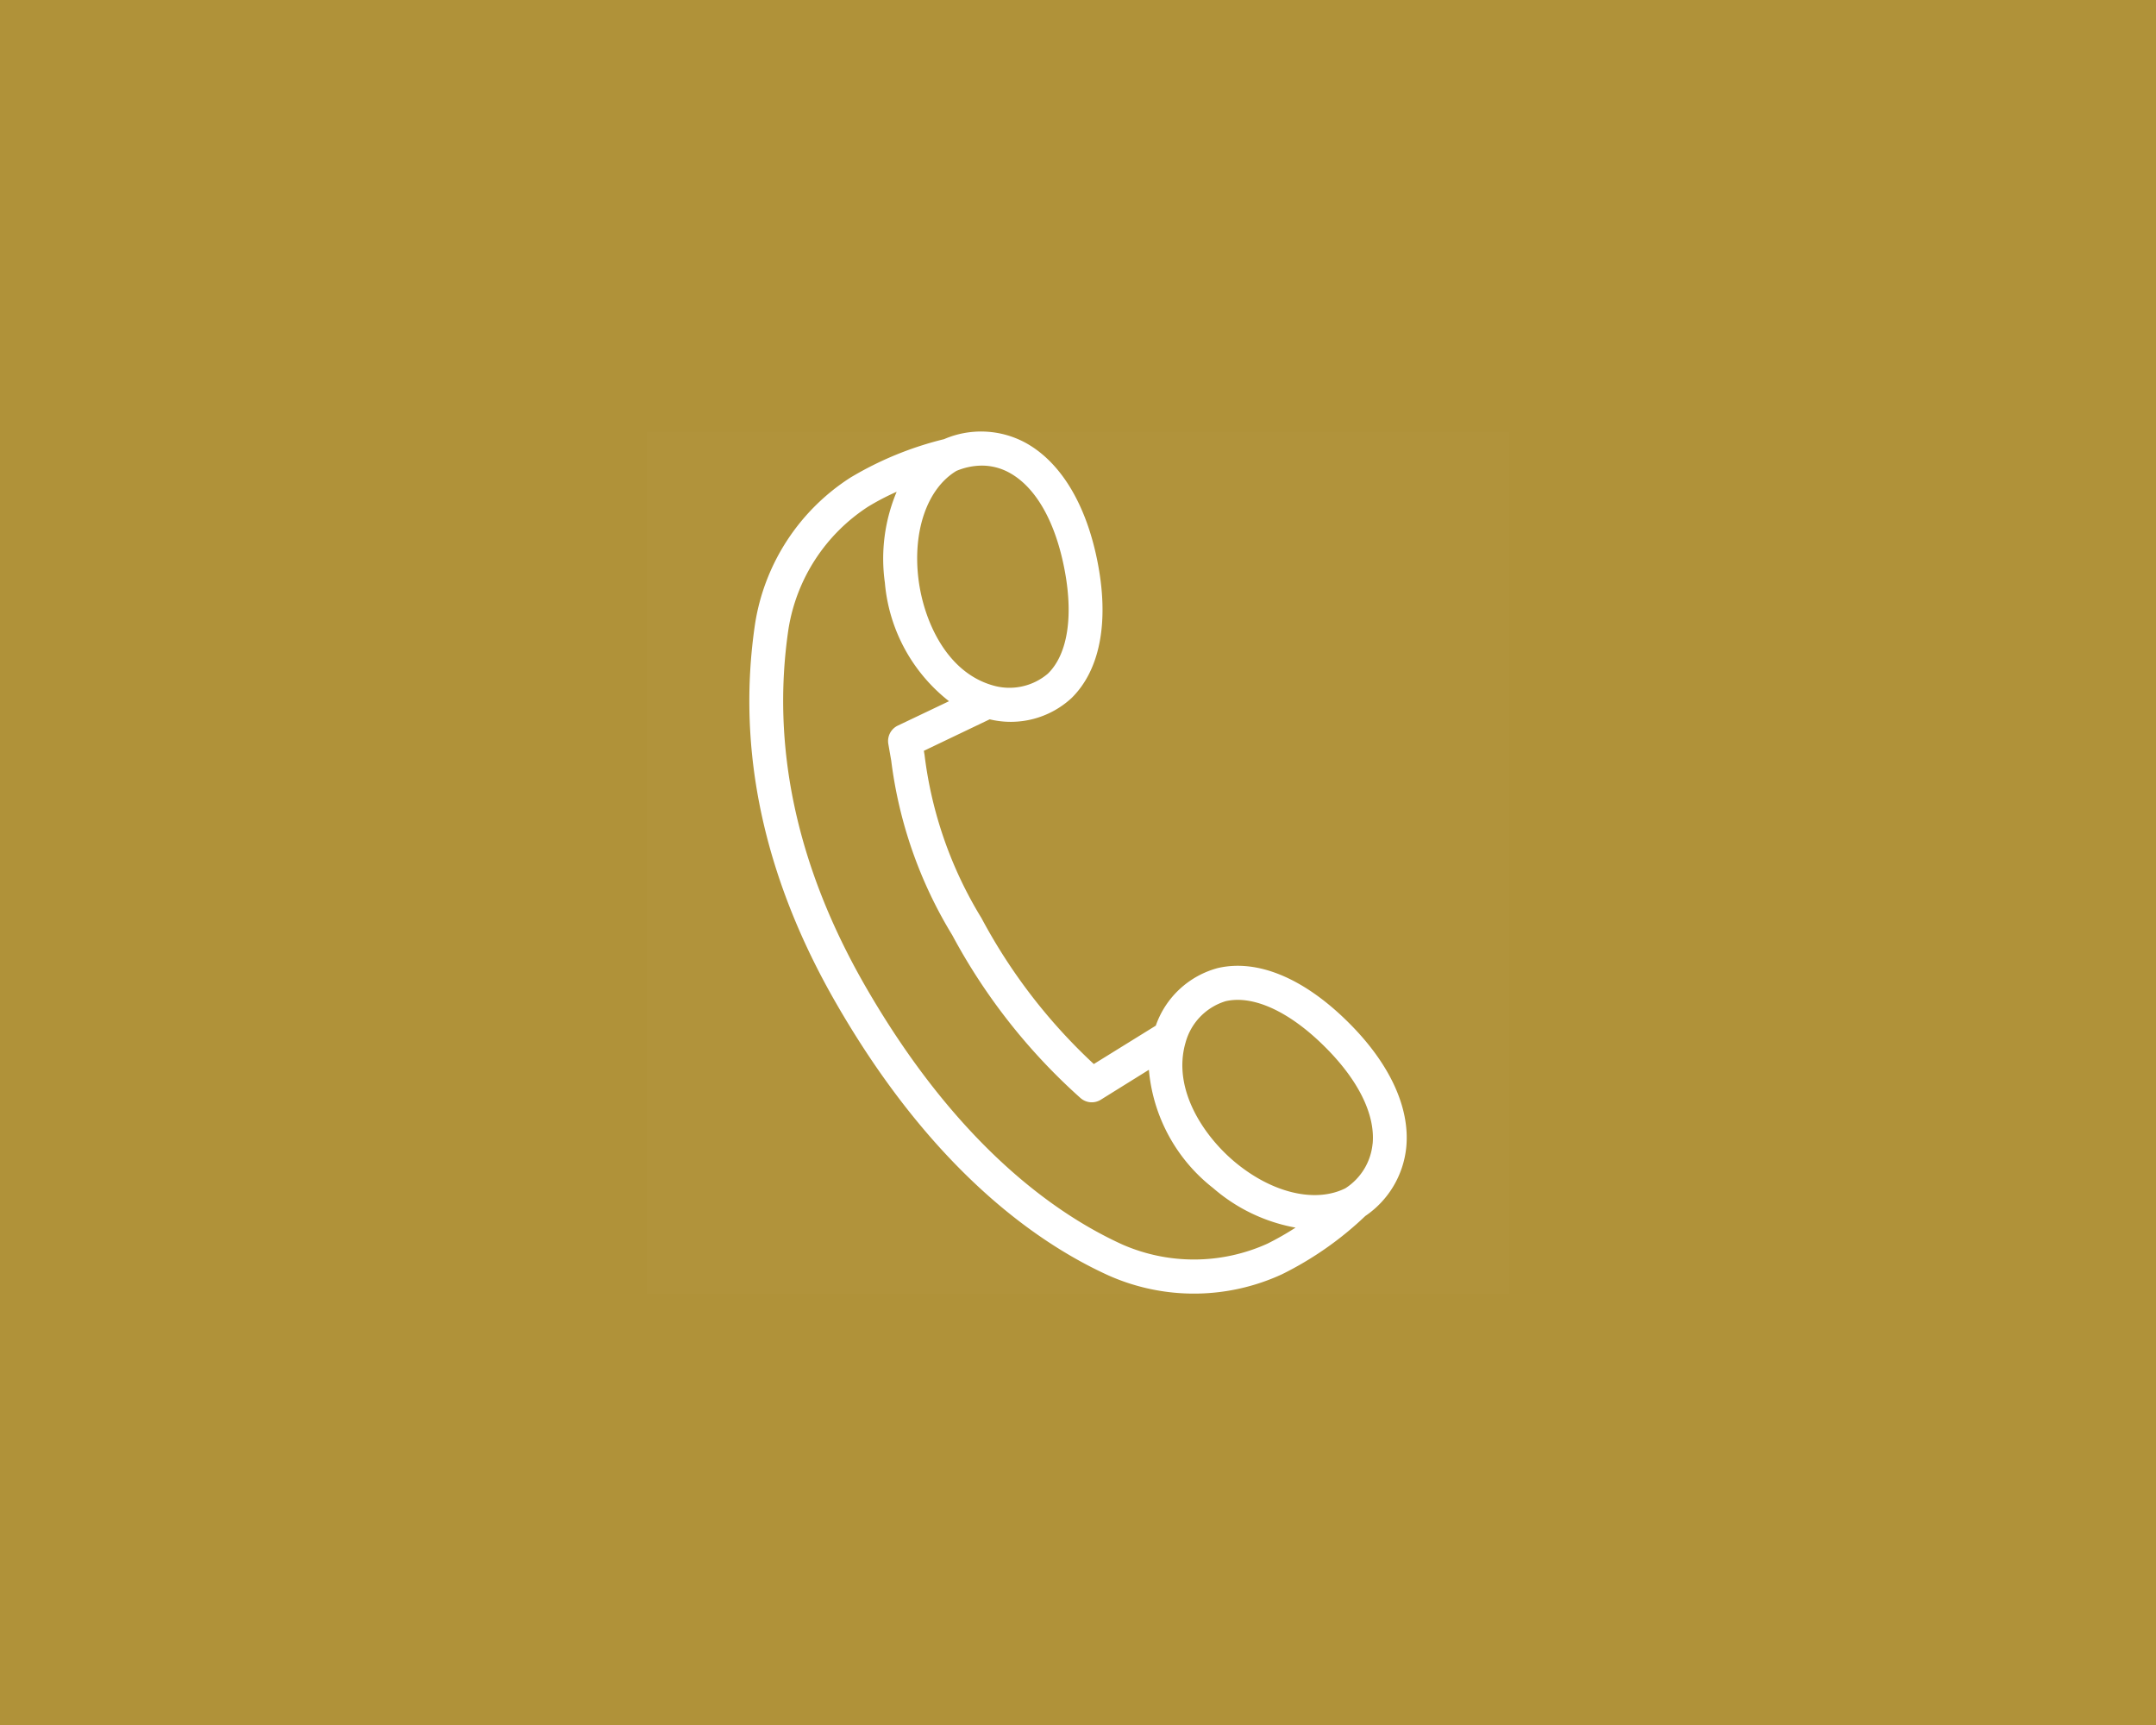 <svg id="fix_tel.svg" xmlns="http://www.w3.org/2000/svg" width="150" height="120" viewBox="0 0 150 120">
  <defs>
    <style>
      .cls-1 {
        fill: #b09239;
      }

      .cls-2, .cls-3 {
        fill: #fff;
      }

      .cls-2 {
        fill-opacity: 0.01;
      }

      .cls-3 {
        fill-rule: evenodd;
      }
    </style>
  </defs>
  <rect id="長方形_7" data-name="長方形 7" class="cls-1" width="150" height="120"/>
  <g id="svg">
    <rect id="長方形_641" data-name="長方形 641" class="cls-2" x="45" y="30.03" width="60" height="59.97"/>
    <path id="シェイプ_641" data-name="シェイプ 641" class="cls-3" d="M921.738,2746.05c-3.074-3.03-6.273-4.34-9-3.71a6.286,6.286,0,0,0-4.326,4.01l-4.312,2.67a38.678,38.678,0,0,1-7.814-10.15,28.273,28.273,0,0,1-3.963-11.36l-0.047-.28,4.58-2.19a6.231,6.231,0,0,0,5.695-1.48c2.008-1.97,2.641-5.38,1.781-9.61-0.812-4-2.616-6.9-5.081-8.2a6.5,6.5,0,0,0-5.569-.2,23.554,23.554,0,0,0-6.525,2.68,14.811,14.811,0,0,0-6.622,10.15c-1.306,8.75.583,17.62,5.614,26.37,6.665,11.6,14,16.72,18.982,18.98a14.616,14.616,0,0,0,12.072-.09,23.435,23.435,0,0,0,5.787-4.05,6.562,6.562,0,0,0,2.851-4.81C926.1,2752,924.64,2748.9,921.738,2746.05Zm-23.577-38.2c1.824,0.96,3.2,3.29,3.862,6.57,0.685,3.37.278,6.08-1.116,7.44a4.123,4.123,0,0,1-3.9.8c-3.222-.96-4.767-4.58-5.109-7.4-0.407-3.36.63-6.29,2.64-7.5a4.654,4.654,0,0,1,1.753-.37A3.985,3.985,0,0,1,898.161,2707.85Zm18.009,53.67a12.415,12.415,0,0,1-10.072.06c-4.666-2.12-11.561-6.96-17.913-18.01-4.757-8.28-6.549-16.63-5.324-24.84a12.5,12.5,0,0,1,5.514-8.47,17.15,17.15,0,0,1,2.009-1.05,12.015,12.015,0,0,0-.82,6.33,11.742,11.742,0,0,0,4.462,8.24l-3.569,1.7a1.19,1.19,0,0,0-.652,1.28l0.2,1.15a30.563,30.563,0,0,0,4.245,12.14,41.372,41.372,0,0,0,8.907,11.32,1.186,1.186,0,0,0,1.417.14l3.358-2.09a11.733,11.733,0,0,0,4.472,8.23,12,12,0,0,0,5.733,2.75A20.384,20.384,0,0,1,916.17,2761.52Zm7.326-6.96a4.156,4.156,0,0,1-1.889,3.1c-2.1,1.05-5.112.33-7.7-1.83-2.175-1.82-4.37-5.09-3.419-8.32a4.144,4.144,0,0,1,2.777-2.86c1.892-.44,4.383.68,6.829,3.09C922.477,2750.08,923.686,2752.5,923.5,2754.56Z" transform="translate(-828 -2675)"/>
  </g>
</svg>
